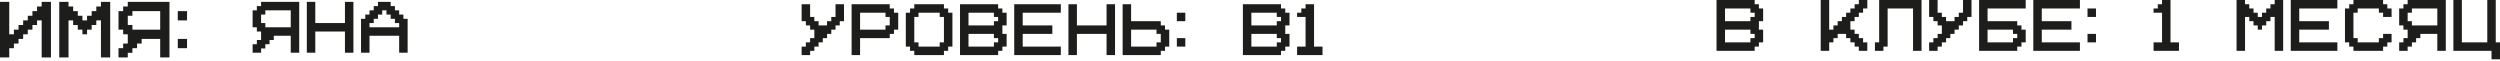 <?xml version="1.0" encoding="UTF-8"?> <svg xmlns="http://www.w3.org/2000/svg" width="287" height="7" viewBox="0 0 287 7" fill="none"><path d="M33.377 1.187H30.459V1.673H29.973V2.646H30.459V3.132H33.377V1.187ZM34.35 0.214V6.05H33.377V4.105H31.432V4.591H30.945V5.077H30.459V5.564H29.973V6.05H29V5.077H29.486V4.591H29.973V3.618H29.486V3.132H29V1.187H29.486V0.7H29.973V0.214H34.35Z" fill="#1D1D1B"></path><path d="M39.6 3.618H36.196V6.05H35.223V0.214H36.196V2.646H39.6V0.214H40.573V6.05H39.6V3.618Z" fill="#1D1D1B"></path><path d="M45.823 3.132V2.646H45.337V2.159H44.85V1.673H44.364V1.187H43.878V1.673H43.391V2.159H42.905V2.646H42.419V3.132H45.823ZM41.446 2.159H41.932V1.673H42.419V1.187H42.905V0.7H43.391V0.214H44.85V0.7H45.337V1.187H45.823V1.673H46.309V2.159H46.796V6.05H45.823V4.105H42.419V6.05H41.446V2.159Z" fill="#1D1D1B"></path><path d="M1.063 0.214V3.936H1.595V3.404H2.127V2.872H2.658V2.341H3.19V1.809H3.722V1.277H4.253V0.746H4.785V0.214H5.849V6.594H4.785V2.341H4.253V2.872H3.722V3.404H3.19V3.936H2.658V4.467H2.127V4.999H1.595V5.531H1.063V6.594H0V0.214H1.063Z" fill="#1D1D1B"></path><path d="M7.866 6.594H6.803V0.214H7.866V0.746H8.398V1.277H8.93V1.809H9.461V2.341H9.993V1.809H10.525V1.277H11.056V0.746H11.588V0.214H12.652V6.594H11.588V2.341H11.056V2.872H10.525V3.404H9.993V3.936H9.461V3.404H8.93V2.872H8.398V2.341H7.866V6.594Z" fill="#1D1D1B"></path><path d="M18.391 1.277H15.201V1.809H14.669V2.872H15.201V3.404H18.391V1.277ZM19.454 0.214V6.594H18.391V4.467H16.264V4.999H15.733V5.531H15.201V6.062H14.669V6.594H13.606V5.531H14.138V4.999H14.669V3.936H14.138V3.404H13.606V1.277H14.138V0.746H14.669V0.214H19.454Z" fill="#1D1D1B"></path><path d="M20.409 1.277H21.472V2.341H20.409V1.277ZM20.409 4.467H21.472V5.531H20.409V4.467Z" fill="#1D1D1B"></path><path d="M95.918 0.486H96.891V2.432H96.404V2.918H95.918V3.404H95.432V3.891H94.945V4.377H94.459V4.863H93.973V5.35H93.486V5.836H93V6.323H92.027V5.35H92.514V4.863H93V4.377H93.486V3.404H93V2.918H92.514V2.432H92.027V0.486H93V1.945H93.486V2.432H93.973V2.918H94.945V2.432H95.432V1.945H95.918V0.486Z" fill="#1D1D1B"></path><path d="M98.737 1.459V3.404H101.655V2.918H102.141V1.945H101.655V1.459H98.737ZM97.764 0.486H102.141V0.973H102.627V1.459H103.114V3.404H102.627V3.891H102.141V4.377H98.737V6.323H97.764V0.486Z" fill="#1D1D1B"></path><path d="M105.446 1.459V1.945H104.96V4.863H105.446V5.35H107.878V4.863H108.364V1.945H107.878V1.459H105.446ZM109.337 5.35H108.85V5.836H108.364V6.323H104.96V5.836H104.473V5.35H103.987V1.459H104.473V0.973H104.96V0.486H108.364V0.973H108.85V1.459H109.337V5.35Z" fill="#1D1D1B"></path><path d="M111.183 1.459V2.918H114.101V2.432H114.587V1.945H114.101V1.459H111.183ZM114.101 5.35V4.863H114.587V4.377H114.101V3.891H111.183V5.35H114.101ZM110.21 0.486H114.587V0.973H115.073V1.459H115.56V2.918H115.073V3.891H115.56V5.35H115.073V5.836H114.587V6.323H110.21V0.486Z" fill="#1D1D1B"></path><path d="M116.433 0.486H121.783V1.459H117.406V2.918H120.81V3.891H117.406V5.35H121.783V6.323H116.433V0.486Z" fill="#1D1D1B"></path><path d="M127.033 3.891H123.629V6.323H122.656V0.486H123.629V2.918H127.033V0.486H128.006V6.323H127.033V3.891Z" fill="#1D1D1B"></path><path d="M129.851 5.35H132.77V4.863H133.256V3.891H132.77V3.404H129.851V5.35ZM128.879 6.323V0.486H129.851V2.432H133.256V2.918H133.742V3.404H134.229V5.35H133.742V5.836H133.256V6.323H128.879Z" fill="#1D1D1B"></path><path d="M135.102 1.459H136.074V2.432H135.102V1.459ZM135.102 4.377H136.074V5.35H135.102V4.377Z" fill="#1D1D1B"></path><path d="M143.657 1.459V2.918H146.575V2.432H147.061V1.945H146.575V1.459H143.657ZM146.575 5.35V4.863H147.061V4.377H146.575V3.891H143.657V5.35H146.575ZM142.684 0.486H147.061V0.973H147.548V1.459H148.034V2.918H147.548V3.891H148.034V5.35H147.548V5.836H147.061V6.323H142.684V0.486Z" fill="#1D1D1B"></path><path d="M151.825 5.35V6.323H148.907V5.35H149.88V1.945H148.907V1.459H149.393V0.973H149.88V0.486H150.853V5.35H151.825Z" fill="#1D1D1B"></path><path d="M198.031 0.973V2.432H200.949V1.945H201.436V1.459H200.949V0.973H198.031ZM200.949 4.864V4.377H201.436V3.891H200.949V3.404H198.031V4.864H200.949ZM197.059 0H201.436V0.486H201.922V0.973H202.408V2.432H201.922V3.404H202.408V4.864H201.922V5.35H201.436V5.836H197.059V0Z" fill="#1D1D1B"></path><path d="M214.368 0.973H213.882V1.459H213.395V1.945H212.909V2.432H212.423V3.404H212.909V3.891H213.395V4.377H213.882V4.864H214.368V5.836H213.395V5.35H212.909V4.864H212.423V4.377H211.936V3.891H210.964V4.377H210.477V4.864H209.991V5.836H209.018V0H209.991V3.404H210.477V2.918H210.964V2.432H211.45V1.945H211.936V1.459H212.423V0.973H212.909V0.486H213.395V0H214.368V0.973Z" fill="#1D1D1B"></path><path d="M220.591 5.836H219.618V0.973H216.7V5.35H216.214V5.836H215.241V4.864H215.727V0H220.591V5.836Z" fill="#1D1D1B"></path><path d="M225.355 0H226.328V1.945H225.841V2.432H225.355V2.918H224.869V3.404H224.382V3.891H223.896V4.377H223.409V4.864H222.923V5.35H222.437V5.836H221.464V4.864H221.95V4.377H222.437V3.891H222.923V2.918H222.437V2.432H221.95V1.945H221.464V0H222.437V1.459H222.923V1.945H223.409V2.432H224.382V1.945H224.869V1.459H225.355V0Z" fill="#1D1D1B"></path><path d="M231.092 4.864V4.377H231.578V3.891H231.092V3.404H228.173V4.864H231.092ZM232.064 3.404H232.551V4.864H232.064V5.35H231.578V5.836H227.201V0H232.551V0.973H228.173V2.432H231.578V2.918H232.064V3.404Z" fill="#1D1D1B"></path><path d="M233.424 0H238.774V0.973H234.396V2.432H237.801V3.404H234.396V4.864H238.774V5.836H233.424V0Z" fill="#1D1D1B"></path><path d="M239.647 0.973H240.619V1.945H239.647V0.973ZM239.647 3.891H240.619V4.864H239.647V3.891Z" fill="#1D1D1B"></path><path d="M250.147 4.864V5.836H247.229V4.864H248.202V1.459H247.229V0.973H247.715V0.486H248.202V0H249.174V4.864H250.147Z" fill="#1D1D1B"></path><path d="M257.73 5.836H256.757V0H257.73V0.486H258.216V0.973H258.702V1.459H259.189V1.945H259.675V1.459H260.161V0.973H260.648V0.486H261.134V0H262.107V5.836H261.134V1.945H260.648V2.432H260.161V2.918H259.675V3.404H259.189V2.918H258.702V2.432H258.216V1.945H257.73V5.836Z" fill="#1D1D1B"></path><path d="M262.98 0H268.33V0.973H263.953V2.432H267.357V3.404H263.953V4.864H268.33V5.836H262.98V0Z" fill="#1D1D1B"></path><path d="M270.662 0.973V1.459H270.175V4.377H270.662V4.864H273.094V4.377H273.58V3.891H274.553V4.864H274.066V5.35H273.58V5.836H270.175V5.35H269.689V4.864H269.203V0.973H269.689V0.486H270.175V0H273.58V0.486H274.066V0.973H274.553V1.945H273.58V1.459H273.094V0.973H270.662Z" fill="#1D1D1B"></path><path d="M279.803 0.973H276.885V1.459H276.398V2.432H276.885V2.918H279.803V0.973ZM280.776 0V5.836H279.803V3.891H277.857V4.377H277.371V4.864H276.885V5.35H276.398V5.836H275.426V4.864H275.912V4.377H276.398V3.404H275.912V2.918H275.426V0.973H275.912V0.486H276.398V0H280.776Z" fill="#1D1D1B"></path><path d="M286.512 4.864H286.999V6.809H286.026V5.836H281.649V0H282.621V4.864H285.54V0H286.512V4.864Z" fill="#1D1D1B"></path></svg> 
